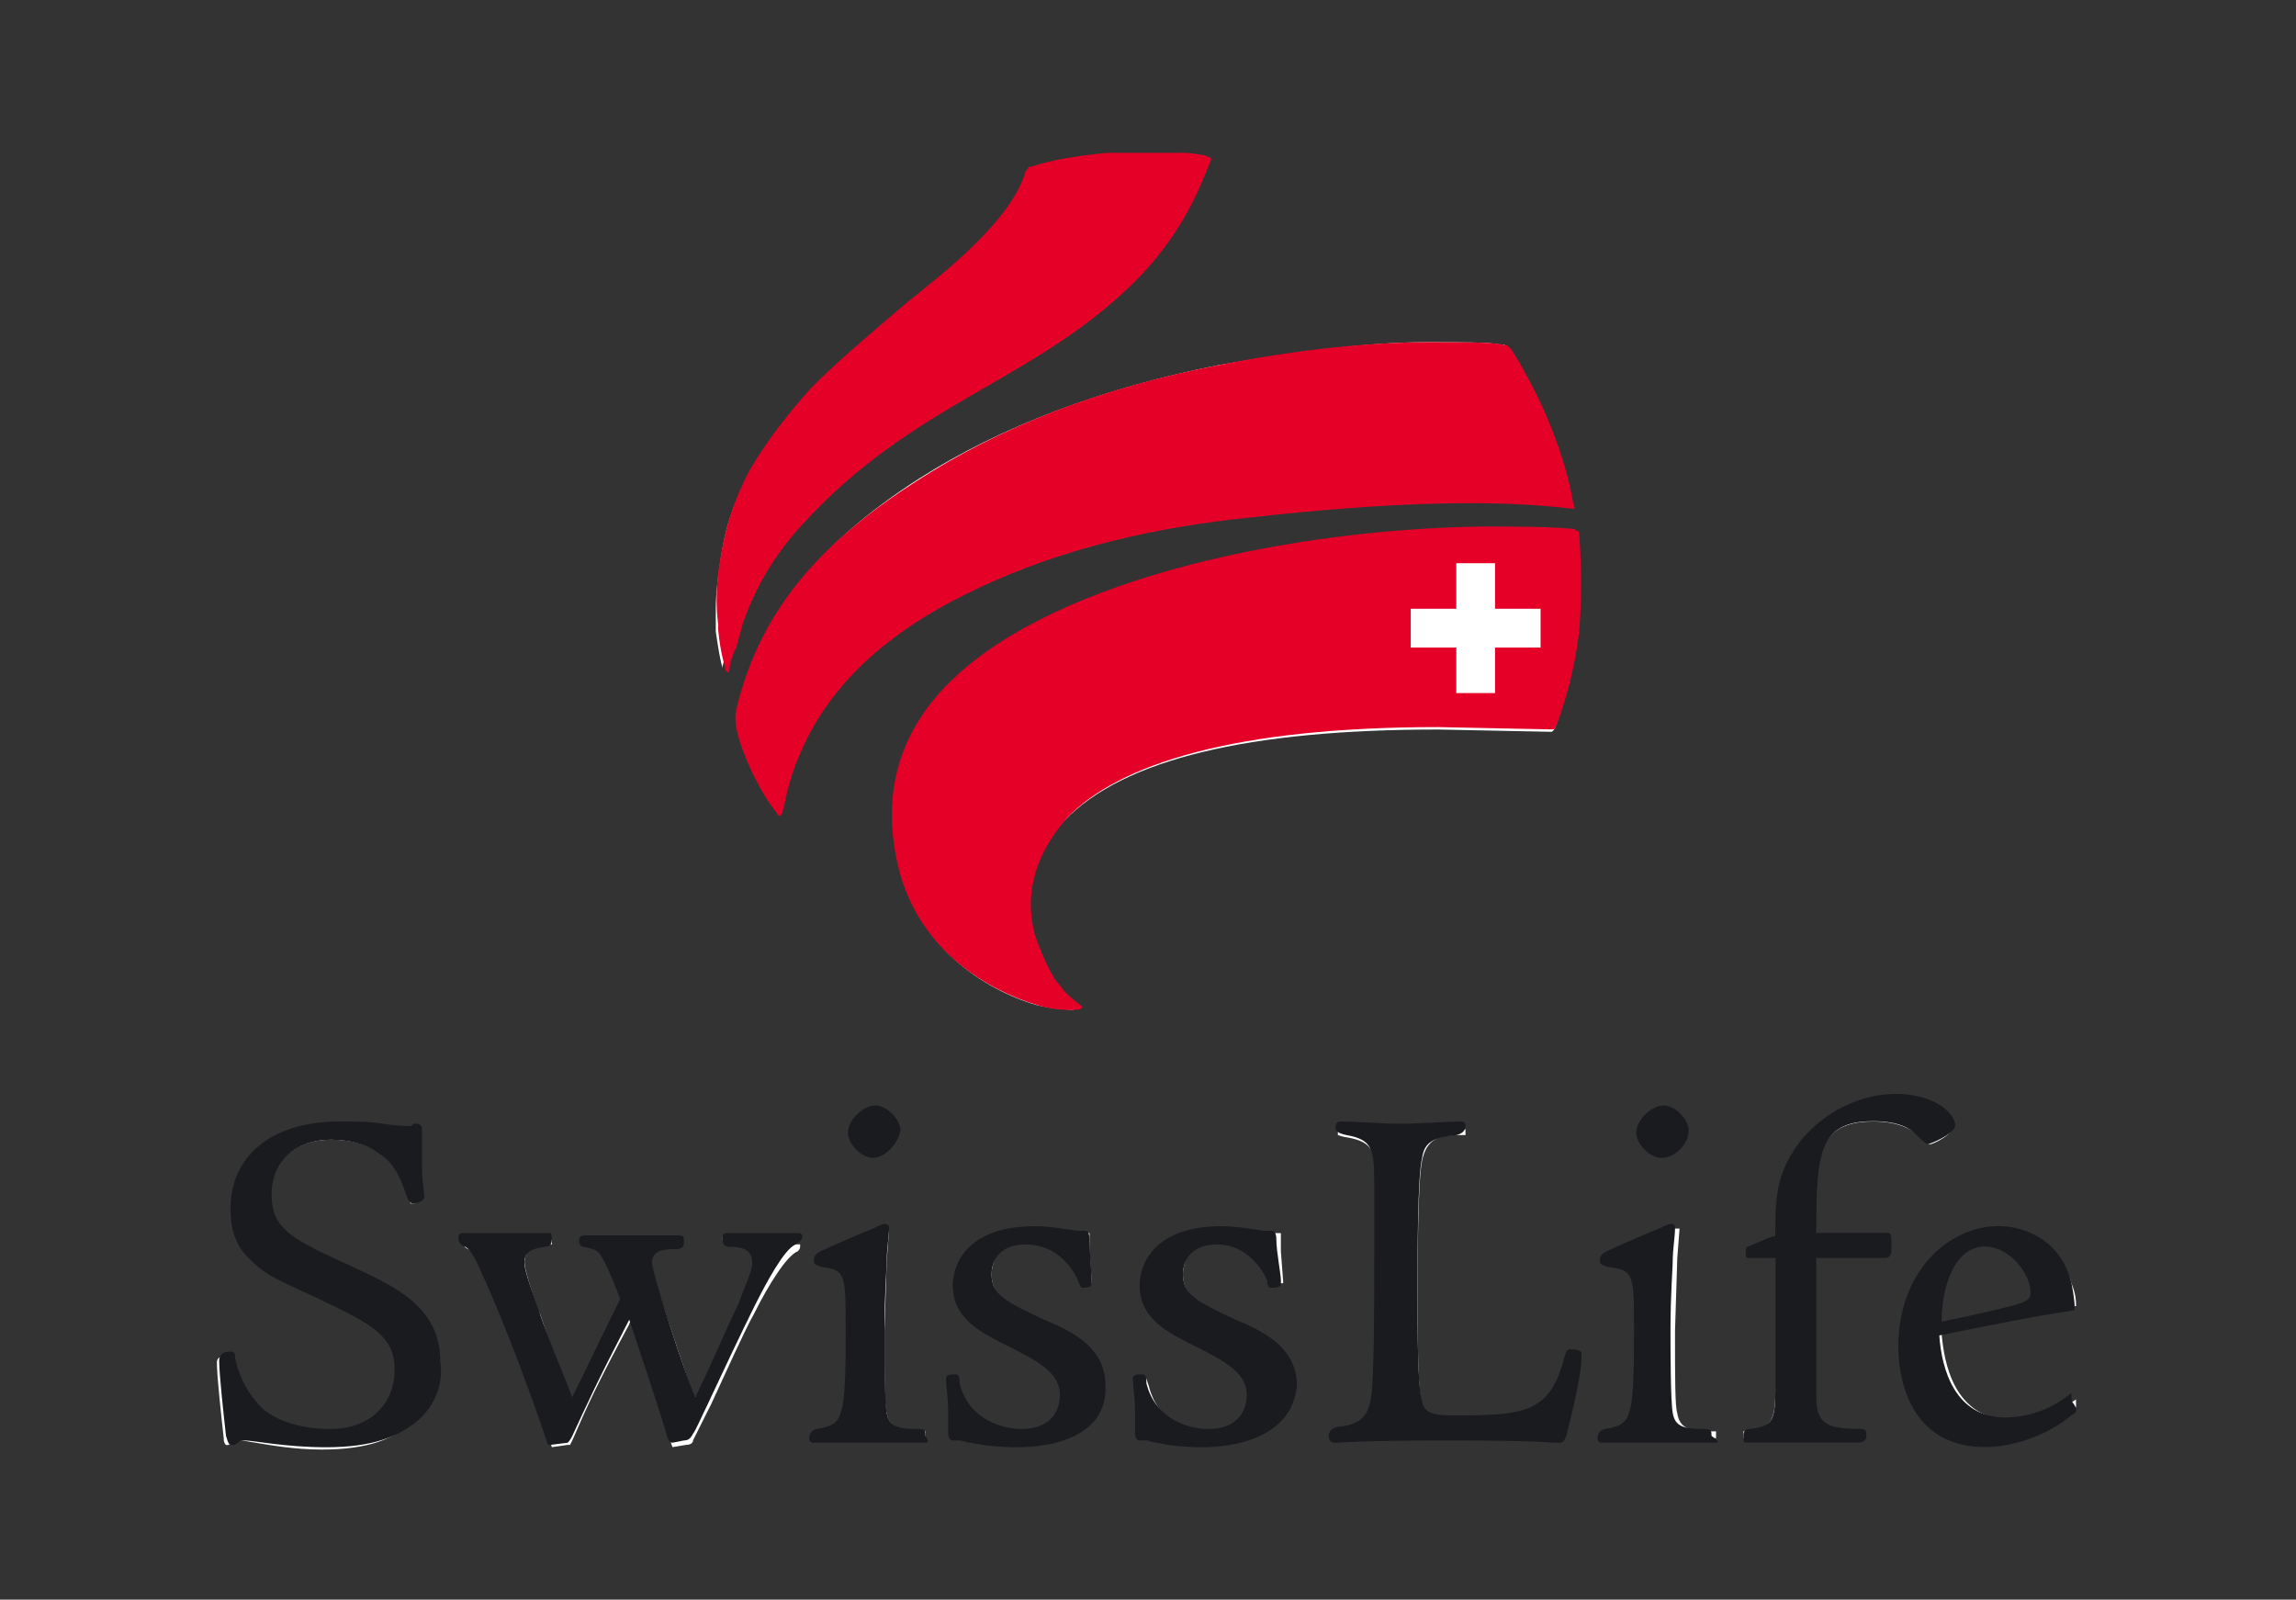 <?xml version="1.0" encoding="UTF-8"?>
<svg id="svg2682" xmlns="http://www.w3.org/2000/svg" xmlns:xlink="http://www.w3.org/1999/xlink" viewBox="0 0 708.7 493.7">
  <rect x="0" y="0" width="708.7" height="493.7" fill="#333333" stroke="none"/>
  <defs>
    <style>
      .cls-1 {
        clip-path: url(#clippath);
      }

      .cls-2 {
        fill: none;
      }

      .cls-2, .cls-3, .cls-4, .cls-5 {
        stroke-width: 0px;
      }

      .cls-6 {
        clip-path: url(#clippath-1);
      }

      .cls-3 {
        fill: #1a1b1f;
      }

      .cls-4 {
        fill: #e50028;
      }

      .cls-5 {
        fill: #fff;
      }
    </style>
    <clipPath id="clippath">
      <polyline class="cls-2" points="66.95 47.17 66.95 446.61 641.5 446.61 641.5 47.17"/>
    </clipPath>
    <clipPath id="clippath-1">
      <polyline class="cls-2" points="66.95 47.17 66.95 446.61 641.5 446.61 641.5 47.17"/>
    </clipPath>
  </defs>
  <g id="layer1">
    <g id="g2647">
      <path id="path2449" class="cls-5" d="m457.95,163.98c-57.67.7-130.8,15.47-163.15,47.12-16.17,16.17-21.8,35.16-16.88,56.96,5.63,23.91,25.32,37.27,42.19,42.19,6.33,1.41,10.55,1.41,11.25,1.41-.7-.7-3.52-3.52-3.52-3.52l-3.52-4.22c-2.81-4.22-4.92-9.14-6.33-14.06-.7-3.52-1.41-6.33-1.41-9.85,0-9.85,4.22-18.99,11.96-26.72,18.28-18.99,56.96-28.13,115.33-28.13l34.46.7h.7l.7-.7c1.41-2.81,4.92-14.06,6.33-29.54.7-8.44.7-18.28,0-28.13v-.7h-.7c-8.44-2.81-17.58-2.81-27.43-2.81"/>
      <path id="path2451" class="cls-5" d="m341.92,48.65h0c-8.44.7-17.58,2.11-23.21,4.22h-1.41v.7c-4.22,15.47-25.32,31.65-35.87,40.09l-4.22,3.52-3.52,2.81c-8.44,7.03-16.17,13.36-23.21,21.1-5.63,6.33-13.36,15.47-18.99,25.32-4.92,7.74-7.74,16.88-9.14,26.72-.7,4.92-1.41,9.85-1.41,14.77v7.03c.7,4.92,1.41,9.14,2.11,11.25h0v-.7l1.41-4.92.7-1.41,2.11-6.33c4.22-11.96,10.55-21.8,18.99-31.65,18.28-20.39,37.27-30.94,56.26-42.19,14.77-8.44,28.13-16.17,40.79-28.13,16.88-15.47,23.21-30.24,27.43-39.38l1.41-2.81h-.7c-7.74-.7-19.69-1.41-29.54,0"/>
      <path id="path2453" class="cls-5" d="m484.68,154.84h0Zm-108.3-42.19c-35.87,7.03-67.51,18.99-92.83,35.16-31.65,20.39-47.82,41.49-54.85,69.62v2.11c0,4.22,2.11,11.25,5.63,18.28,2.11,4.22,4.22,7.03,6.33,10.55l.7.7v-.7c.7-2.81,1.41-6.33,2.81-11.96,4.22-10.55,13.36-35.87,55.56-56.26,23.91-11.25,51.34-18.99,85.09-23.21,39.38-4.92,73.84-5.63,99.16-2.81h.7c-2.11-12.66-7.74-27.43-14.06-37.98l-4.22-7.03-1.41-2.11-.7-.7h-1.41c-3.52-.7-11.25-.7-22.5-.7-17.58,0-40.08,2.81-63.99,7.03"/>
      <path id="path2455" class="cls-5" d="m72.57,372.84c0,6.33,2.11,11.25,6.33,15.47s8.44,6.33,20.39,11.96c16.17,7.03,23.21,11.25,23.21,22.5s-8.44,18.99-21.1,18.99c-8.44,0-16.17-2.11-21.8-6.33-4.92-3.52-7.74-9.14-9.14-15.47l-.7-1.41c-2.81,0-2.81,1.41-2.81,2.11,0,4.22,1.41,16.88,2.11,23.21,0,.7,0,1.41.7,2.11h.7l1.41-.7,2.81-.7,4.22.7c4.22.7,11.96,2.11,20.39,2.11,14.77,0,21.8-3.52,26.02-7.03,6.33-4.22,9.85-11.96,9.85-19.69,0-16.88-14.06-22.5-26.02-28.13h-.7c-17.58-7.74-25.32-11.25-25.32-23.21,0-10.55,7.74-17.58,18.99-17.58,6.33,0,11.25,1.41,15.47,4.22,5.63,3.52,7.03,8.44,8.44,13.36l.7,2.11c1.41,0,2.11,0,2.11-.7l-.7-7.03v-1.41c-.7-3.52,0-9.14,0-11.96v-1.41h-1.41l-2.11.7h-2.81l-4.92-.7c-4.22-.7-9.85-.7-13.36-.7-18.28-1.41-30.94,9.14-30.94,24.61"/>
      <path id="path2457" class="cls-5" d="m223.77,381.28l-.7.7v.7h1.41c2.11,0,8.44,0,8.44,5.63,0,2.81-2.11,8.44-4.22,12.66v.7l-13.36,28.83-.7.7q-.7,0-.7-.7c-2.11-6.33-13.36-38.68-13.36-42.19,0-4.92,3.52-4.92,8.44-4.92h1.41v-1.41h-29.54q-.7,0-.7,1.41v.7c2.81.7,4.22.7,6.33,2.81,1.41,2.11,3.52,7.03,6.33,14.06v.7l-14.77,30.24-.7.7q-.7,0-.7-.7l-7.74-19.69-2.11-6.33-.7-1.41c-2.11-6.33-4.22-12.66-4.22-14.77,0-3.52,2.11-4.92,7.03-5.63h1.41v-1.41h-27.43v.7q0,1.41,1.41,2.11c2.11.7,3.52,2.81,5.63,8.44,5.63,11.96,14.77,35.16,19.69,50.63l.7,2.11,4.92-.7h.7l.7-1.41c4.92-11.25,7.03-16.17,17.58-35.87,0-.7.7-.7.7-.7q.7,0,.7.7c5.63,16.17,9.85,28.83,11.25,35.16,0,1.41.7,2.81.7,2.81l4.22-.7c1.41,0,2.11-.7,2.11-1.41l4.22-8.44,1.41-2.81c4.92-10.55,9.85-21.8,13.36-28.13,4.22-8.44,9.85-17.58,13.36-18.99q.7-.7.7-1.41v-.7h-19.69l-3.52-2.81h0"/>
      <path id="path2459" class="cls-5" d="m270.19,379.88l-9.14,4.22-7.03,3.52h-.7c-.7.7-1.41.7-1.41,1.41v.7h1.41c8.44.7,8.44,4.22,8.44,20.39,0,9.14,0,21.8-1.41,25.32s-3.52,4.92-8.44,6.33q-1.41.7-1.41,1.41v.7h35.16v-2.11h-1.41c-5.63,0-9.85-.7-10.55-5.63-.7-2.11-.7-10.55-.7-25.32l.7-21.8.7-9.14h-.7c-.7-.7-2.11-.7-3.52,0Zm-7.74-30.24c0,2.81,3.52,6.33,6.33,6.33,3.52,0,7.03-3.52,7.03-7.03,0-2.81-3.52-7.03-7.03-7.03-2.11.7-6.33,4.22-6.33,7.74"/>
      <path id="path2461" class="cls-5" d="m296.21,397.46c0,10.55,9.14,14.77,16.88,18.28,9.85,4.22,16.17,8.44,16.17,15.47,0,4.92-3.52,11.25-13.36,11.25-2.81,0-16.17-.7-19.69-14.77l-.7-2.11c-1.41,0-2.11,0-2.11.7.7,7.03,0,11.25.7,17.58h6.33c2.81.7,7.74,1.41,14.06,1.41,4.22,0,26.02-.7,26.02-17.58,0-11.25-9.85-15.47-18.28-19.69-11.96-5.63-16.17-8.44-16.17-14.77,0-1.41.7-10.55,11.25-10.55,7.74,0,13.36,4.22,16.88,11.96l.7,1.41h2.11v-.7l-.7-9.14v-5.63h-5.63c-2.81,0-7.03-.7-10.55-.7-22.5,0-23.91,14.77-23.91,17.58"/>
      <path id="path2463" class="cls-5" d="m353.87,397.46c0,10.55,9.14,14.77,17.58,18.28,9.85,4.22,16.17,8.44,16.17,15.47,0,4.92-3.52,11.25-13.36,11.25-2.81,0-16.17-.7-19.69-14.77l-.7-2.11c-1.41,0-2.11,0-2.11.7.7,7.03.7,11.25.7,17.58h6.33c2.81.7,7.74,1.41,14.06,1.41,4.22,0,26.72-.7,26.72-17.58,0-11.25-9.85-15.47-18.28-19.69-11.96-5.63-16.17-8.44-16.17-14.77,0-1.41.7-10.55,11.25-10.55,7.74,0,13.36,4.22,16.88,11.96l.7,1.41h2.11v-.7l-.7-9.14v-5.63h-5.63c-2.81,0-7.03-.7-10.55-.7-24.61,0-25.32,14.77-25.32,17.58"/>
      <path id="path2465" class="cls-5" d="m443.19,348.93h-11.25l-18.28-.7h-.7v2.11s2.11.7,2.81.7c8.44,1.41,9.14,4.92,9.14,15.47v22.5c0,12.66,0,31.65-.7,41.49-.7,4.92-1.41,11.25-11.25,11.96h-1.41v2.11h2.81c3.52,0,11.96-.7,33.05-.7s28.83.7,31.65.7h2.81c.7,0,.7-.7,1.41-3.52,3.52-11.96,4.22-18.99,4.22-21.1,0,0,0-.7-2.11-.7,0,0-.7,1.41-.7,2.11-1.41,4.92-4.22,11.25-9.14,14.06-5.63,3.52-16.17,3.52-26.02,3.52-6.33,0-9.85,0-10.55-4.92-1.41-4.92-1.41-21.1-1.41-35.16,0-7.74,0-34.46,1.41-40.79s4.92-7.74,11.25-7.74h2.11v-1.41q0-.7-.7-.7l-8.44.7"/>
      <path id="path2467" class="cls-5" d="m514.21,379.88l-9.14,4.22-7.03,3.52h-.7c-.7.7-1.41.7-1.41,1.41v.7h1.41c8.44.7,8.44,4.22,8.44,20.39,0,9.14,0,21.8-1.41,25.32s-3.52,4.92-8.44,6.33q-1.41.7-1.41,1.41v.7h35.16v-2.11h-1.41c-6.33,0-9.85-.7-10.55-5.63-.7-2.11-.7-10.55-.7-25.32l.7-22.5.7-9.14h-.7c-1.41,0-2.11,0-3.52.7Zm-7.74-30.24c0,2.81,3.52,6.33,7.03,6.33s7.03-3.52,7.03-7.03c0-2.81-3.52-7.03-7.03-7.03-2.81.7-7.03,4.22-7.03,7.74"/>
      <path id="path2469" class="cls-5" d="m555.71,353.15h0c-7.03,8.44-7.03,14.77-7.03,27.43q0,.7-.7.7l-8.44,4.22v2.11h8.44v42.19c0,8.44-1.41,11.25-8.44,11.96h-1.41v2.11h35.16q2.11,0,2.11-1.41v-.7h-1.41c-10.55,0-14.06-1.41-14.06-10.55v-43.6h21.8q.7,0,.7-2.81v-2.81h-21.8c-.7,0-.7-.7-.7-.7,0-23.91.7-35.16,18.28-35.16,8.44,0,11.96,2.81,14.06,4.22l1.41,1.41c.7.7,1.41,1.41,2.11,1.41s7.03-2.81,7.03-5.63c0-3.52-6.33-9.14-16.88-9.14-14.06-.7-24.61,7.03-30.24,14.77"/>
      <path id="path2471" class="cls-5" d="m598.6,408.01v-.7c0-11.96,4.92-23.91,14.06-23.91,8.44,0,14.77,9.14,14.77,15.47,0,2.11-1.41,3.52-6.33,4.92-11.25,2.81-14.77,3.52-21.8,4.92t-.7-.7Zm-11.25,8.44c0,7.03,2.11,29.54,26.02,29.54,11.25,0,21.1-4.92,26.02-9.85q1.41-1.41,1.41-2.11v-2.11c-8.44,5.63-16.17,6.33-19.69,6.33-18.28,0-21.1-18.28-21.8-26.72h0q0-.7.7-.7c11.25-2.11,25.32-4.92,40.79-7.74h0c0-1.41,0-3.52-1.41-7.03-3.52-11.96-14.06-16.88-21.8-16.88-14.77.7-30.24,14.06-30.24,37.27"/>
      <g id="q4">
        <g class="cls-1">
          <g id="g2477">
            <path id="path2479" class="cls-4" d="m487.49,194.15c.7-9.14.7-18.28,0-28.83,0-.7,0-1.41-.7-1.41,0,0-.7-.7-1.41-.7-8.44-.7-16.88-.7-27.43-.7-57.67.7-130.8,15.47-163.86,47.12-15.47,14.77-22.5,33.76-16.88,57.67,6.33,26.72,28.83,38.68,42.9,42.9,7.03,2.11,12.66,1.41,12.66,1.41,0,0,.7,0,1.41-.7l-.7-.7s-2.81-2.11-4.22-3.52-2.11-2.81-3.52-4.22c-2.11-3.52-4.22-7.74-6.33-14.06-3.52-13.36.7-25.32,9.85-35.87,16.17-16.88,52.04-28.13,114.63-28.13l34.46.7h1.41l.7-1.41c2.11-5.63,5.63-16.18,7.03-29.54"/>
            <path id="path2481" class="cls-4" d="m371.45,47.87c-7.74-1.41-19.69-1.41-29.54-.7-7.74.7-17.58,2.11-23.21,4.22-.7,0-1.41,0-1.41.7l-.7.7c-4.92,17.58-32.35,36.57-39.38,42.9-9.85,8.44-18.28,15.47-26.72,23.91-7.03,7.74-14.06,16.88-18.99,25.32-4.92,9.14-7.74,18.28-9.14,27.43-1.41,7.74-1.41,14.77-.7,20.39h0v1.41c.7,7.74,2.11,11.25,2.11,11.96s.7,1.41.7,1.41c.7,0,.7-.7.7-1.41s.7-3.52,2.11-6.33c.7-2.81,1.41-4.92,2.11-7.74,2.81-7.74,7.74-18.99,18.99-30.94,32.35-35.16,67.51-42.9,97.05-69.62,18.99-16.88,24.61-33.05,28.13-41.49,0-.7.7-.7,0-1.41-.7,0-1.41-.7-2.11-.7"/>
          </g>
        </g>
      </g>
      <path id="path2483" class="cls-4" d="m485.38,154.13c-2.11-11.96-7.74-26.72-14.06-37.98-1.41-2.81-3.52-6.33-4.92-8.44l-.7-.7c-.7-.7-2.11-.7-2.11-.7-3.52-.7-11.96-.7-22.5-.7h0c-17.58,0-40.09,2.11-64.7,7.03-36.57,7.03-67.51,18.99-93.53,35.87-27.43,17.58-47.82,37.98-55.56,70.32-1.41,4.92,2.11,14.06,5.63,21.1,2.11,4.22,4.22,7.74,7.03,11.25,0,.7.7.7.7.7l.7-.7c.7-2.11,1.41-7.03,3.52-13.36,4.22-11.25,14.06-35.87,55.56-55.56,27.43-13.36,57.67-19.69,85.09-22.5,43.6-4.92,75.95-5.63,99.16-2.81h1.41q-.7-2.11-.7-2.81"/>
      <path id="path2485" class="cls-5" d="m461.47,173.83h-11.96v14.06h-14.06v11.96h14.06v14.06h11.96v-14.06h14.06v-11.96h-14.06v-14.06"/>
      <path id="path2487" class="cls-3" d="m127.43,439.65c-4.92,3.52-11.96,7.03-26.72,7.03-12.66,0-22.5-2.11-25.32-2.11-2.11,0-2.11,1.41-3.52,1.41s-1.41-.7-2.11-2.81c-.7-6.33-2.11-18.99-2.11-23.21,0-1.41.7-2.81,3.52-2.81,1.41,0,1.41.7,1.41,2.11,1.41,6.33,4.22,11.25,8.44,15.47,4.92,4.22,12.66,6.33,21.1,6.33,11.25,0,19.69-7.03,19.69-18.28,0-10.55-7.03-14.06-23.21-21.8-11.96-5.63-16.17-7.03-21.1-11.96-5.63-4.92-6.33-11.25-6.33-16.17,0-15.47,11.96-26.72,33.76-26.72,4.22,0,9.14,0,13.36.7s7.74.7,7.74.7c.7,0,1.41,0,1.41-.7h1.41c.7,0,1.41.7,1.41,1.41v12.66c0,2.81.7,7.74.7,8.44,0,1.41-2.11,2.11-3.52,2.11-.7,0-1.41-.7-2.11-2.81-1.41-4.22-3.52-9.85-8.44-12.66-3.52-2.81-9.14-4.22-14.77-4.22-10.55,0-18.28,6.33-18.28,16.88,0,11.25,7.03,14.06,25.32,22.5,11.96,5.63,26.72,11.96,26.72,28.83,1.41,9.14-3.52,16.17-8.44,19.69"/>
      <path id="path2489" class="cls-3" d="m245.57,384.1c-3.52,1.41-9.14,11.96-12.66,18.99s-9.85,20.39-14.77,30.94c-1.41,2.81-3.52,7.74-4.22,8.44-.7,1.41-1.41,2.11-2.81,2.11l-3.52.7q-1.41,0-2.11-3.52c-2.11-7.03-6.33-19.69-11.25-34.46-10.55,20.39-12.66,25.32-17.58,35.87q-.7,1.41-1.41,2.11l-5.63.7c-.7,0-.7-.7-1.41-2.81-4.92-14.77-14.06-38.68-19.69-50.63-2.11-4.92-3.52-7.03-4.92-7.74q-2.11-.7-2.11-2.81,0-1.41,1.41-1.41h26.72c.7,0,.7.7.7,2.11q0,2.11-2.11,2.11c-4.92.7-6.33,2.11-6.33,4.92s2.81,9.85,4.92,16.17c2.11,6.33,4.92,12.66,9.85,25.32,2.81-5.63,11.25-23.21,14.77-30.24-2.81-7.74-4.92-11.96-6.33-14.06-1.41-1.41-2.11-1.41-4.92-2.11-.7,0-1.41-.7-1.41-1.41,0-1.41,0-2.11,2.11-2.11h28.83c1.41,0,1.41.7,1.41,2.11q0,2.11-2.11,2.11c-4.92,0-7.74.7-7.74,4.22,0,2.81,9.85,33.76,13.36,41.49,4.92-9.85,9.85-21.8,13.36-28.83,1.41-4.22,4.22-9.85,4.22-12.66,0-4.22-3.52-4.92-7.03-4.92q-2.11,0-2.11-2.11c0-1.41,0-2.11,1.41-2.11h21.8c1.41,0,1.41.7,1.41,1.41-.7,1.41-1.41,1.41-2.11,2.11"/>
      <path id="path2491" class="cls-3" d="m269.48,357.37c-3.52,0-7.74-4.22-7.74-7.74,0-4.22,4.92-8.44,8.44-8.44s7.74,4.22,7.74,7.74c-.7,4.22-4.92,8.44-8.44,8.44Zm16.17,87.91h-34.46q-1.41,0-1.41-1.41,0-2.11,2.11-2.81c4.92-.7,7.03-2.11,7.74-5.63,1.41-3.52,1.41-16.17,1.41-25.32,0-16.17,0-18.28-7.03-18.99-2.11-.7-2.81-.7-2.81-2.11s.7-2.11,2.11-2.81c2.81-1.41,12.66-5.63,16.17-7.03,1.41-.7,2.81-1.41,3.52-1.41,1.41,0,1.41.7,1.41,1.41,0,2.11-.7,7.03-.7,9.14,0,3.52-.7,10.55-.7,22.5,0,4.92,0,21.8.7,25.32.7,4.22,3.52,4.92,9.85,4.92,2.11,0,2.11.7,2.11,2.11q1.41,2.11,0,2.11"/>
      <path id="path2493" class="cls-3" d="m314.49,446.68c-6.33,0-11.96-.7-14.77-1.41-1.41,0-2.81-.7-3.52-.7h-2.11c-.7,0-1.41-.7-1.41-2.11v-7.74c0-2.11-.7-7.74-.7-9.14s1.41-1.41,2.81-1.41c.7,0,1.41,0,1.41,2.81,2.81,11.25,13.36,14.06,18.99,14.06,9.85,0,11.96-6.33,11.96-10.55,0-6.33-5.63-9.85-15.47-14.77-8.44-4.22-17.58-8.44-17.58-18.99,0-7.03,4.92-18.28,25.32-18.28,5.63,0,11.96,1.41,13.36,1.41h2.11q1.41,0,1.41,2.81c0,3.52.7,10.55.7,12.66,0,1.41,0,2.11-2.81,2.11q-.7,0-1.41-2.11c-1.41-3.52-6.33-11.25-16.17-11.25-9.14,0-10.55,6.33-10.55,9.14,0,6.33,4.22,8.44,16.17,14.06,8.44,3.52,18.99,8.44,18.99,20.39.7,16.17-17.58,18.99-26.72,18.99"/>
      <path id="path2495" class="cls-3" d="m371.45,446.68c-6.33,0-11.96-.7-14.06-1.41-1.41,0-2.81-.7-3.52-.7h-2.11c-.7,0-1.41-.7-1.41-2.11v-7.74c0-2.11-.7-7.74-.7-9.14s1.41-1.41,2.81-1.41c.7,0,1.41,0,1.41,2.81,2.81,11.25,13.36,14.06,18.99,14.06,9.85,0,11.96-6.33,11.96-10.55,0-6.33-5.63-9.85-15.47-14.77-8.44-4.22-17.58-8.44-17.58-18.99,0-7.03,4.92-18.28,25.32-18.28,5.63,0,11.96,1.41,13.36,1.41h2.11q1.41,0,1.41,2.81c0,3.52,1.41,10.55,1.41,12.66,0,1.41,0,2.11-2.81,2.11-.7,0-1.41,0-1.41-2.11-1.41-3.52-6.33-11.25-15.47-11.25s-10.55,6.33-10.55,9.14c0,6.33,4.22,8.44,16.17,14.06,8.44,3.52,18.99,8.44,18.99,20.39-1.41,16.17-19.69,18.99-28.83,18.99"/>
      <path id="path2497" class="cls-3" d="m483.97,441.06c-.7,3.52-1.41,4.22-2.81,4.22-3.52,0-5.63-.7-34.46-.7-26.72,0-33.05.7-34.46.7s-2.11-.7-2.11-2.11q0-2.11,2.81-2.81c9.14-.7,9.85-5.63,10.55-11.25.7-9.85.7-28.83.7-41.49v-22.5c0-10.55-.7-13.36-8.44-14.77q-3.52-.7-3.52-2.11,0-2.11,1.41-2.11c4.92,0,13.36.7,18.28.7,5.63,0,15.47-.7,18.99-.7,1.41,0,1.41.7,1.41,1.41q0,2.11-2.81,2.81c-7.03.7-9.85,2.11-10.55,7.03-1.41,5.63-1.41,30.24-1.41,40.09,0,14.06,0,30.24,1.41,35.16.7,3.52,3.52,4.22,9.85,4.22,9.85,0,20.39,0,25.32-3.52,4.22-2.11,7.03-7.74,8.44-13.36.7-2.11.7-3.52,2.11-3.52,2.81,0,3.52.7,3.52,1.41,0,4.92-1.41,11.96-4.22,23.21"/>
      <path id="path2499" class="cls-3" d="m512.81,357.37c-3.52,0-7.74-4.22-7.74-7.74,0-4.22,4.92-8.44,8.44-8.44s7.74,4.22,7.74,7.74c0,4.22-4.22,8.44-8.44,8.44Zm16.17,87.91h-34.46q-1.41,0-1.41-1.41,0-2.11,2.11-2.81c4.92-.7,7.03-2.11,7.74-5.63,1.41-3.52,1.41-16.17,1.41-25.32,0-16.17,0-18.28-7.74-18.99-2.11-.7-2.81-.7-2.81-2.11s.7-2.11,2.11-2.81c2.81-1.41,12.66-5.63,16.17-7.03,1.41-.7,2.81-1.41,3.52-1.41,1.41,0,1.41.7,1.41,1.41,0,2.11-.7,7.03-.7,9.14,0,3.52-.7,10.55-.7,22.5,0,4.92,0,21.8.7,25.32.7,4.22,3.52,4.92,9.85,4.92,2.11,0,2.11.7,2.11,2.11,2.81,2.11,2.11,2.11.7,2.11"/>
      <g id="q5">
        <g class="cls-6">
          <g id="g2505">
            <path id="path2507" class="cls-3" d="m595.09,353.08c-.7,0-2.11-1.41-3.52-2.81-2.11-2.11-5.63-4.22-13.36-4.22-16.88,0-17.58,9.85-17.58,34.46h21.8c1.41,0,1.41.7,1.41,3.52s0,4.22-2.11,4.22h-21.1v42.9c0,8.44,3.52,9.85,13.36,9.85,2.11,0,2.11.7,2.11,2.11q0,2.11-2.81,2.11h-34.46c-.7,0-.7-.7-.7-2.11q0-2.11,2.11-2.11c6.33-.7,7.74-2.11,7.74-11.25v-41.49h-8.44q-.7,0-.7-1.41,0-2.11.7-2.11l8.44-3.52c0-13.36.7-18.99,7.03-28.13,6.33-8.44,17.58-15.47,30.24-15.47,11.25,0,18.28,5.63,18.28,9.85-.7,2.81-7.74,5.63-8.44,5.63"/>
            <path id="path2509" class="cls-3" d="m612.67,384.73c-9.14,0-13.36,11.96-13.36,23.21,6.33-1.41,10.55-2.11,21.8-4.92,4.92-1.41,5.63-2.11,5.63-4.22,0-5.63-6.33-14.06-14.06-14.06Zm26.72,52.04c-5.63,4.92-16.17,9.85-26.72,9.85-21.8,0-26.72-18.99-26.72-30.94,0-23.91,16.17-37.27,30.94-37.27,7.03,0,18.99,3.52,22.5,17.58.7,3.52,1.41,8.44.7,8.44-14.06,2.11-27.43,4.92-41.49,7.74.7,10.55,4.92,25.32,20.39,25.32,4.92,0,12.66-1.41,19.69-7.03q.7-.7.7,0c0,1.41,0,2.11.7,2.81,1.41,2.11.7,2.81-.7,3.52"/>
          </g>
        </g>
      </g>
    </g>
  </g>
</svg>